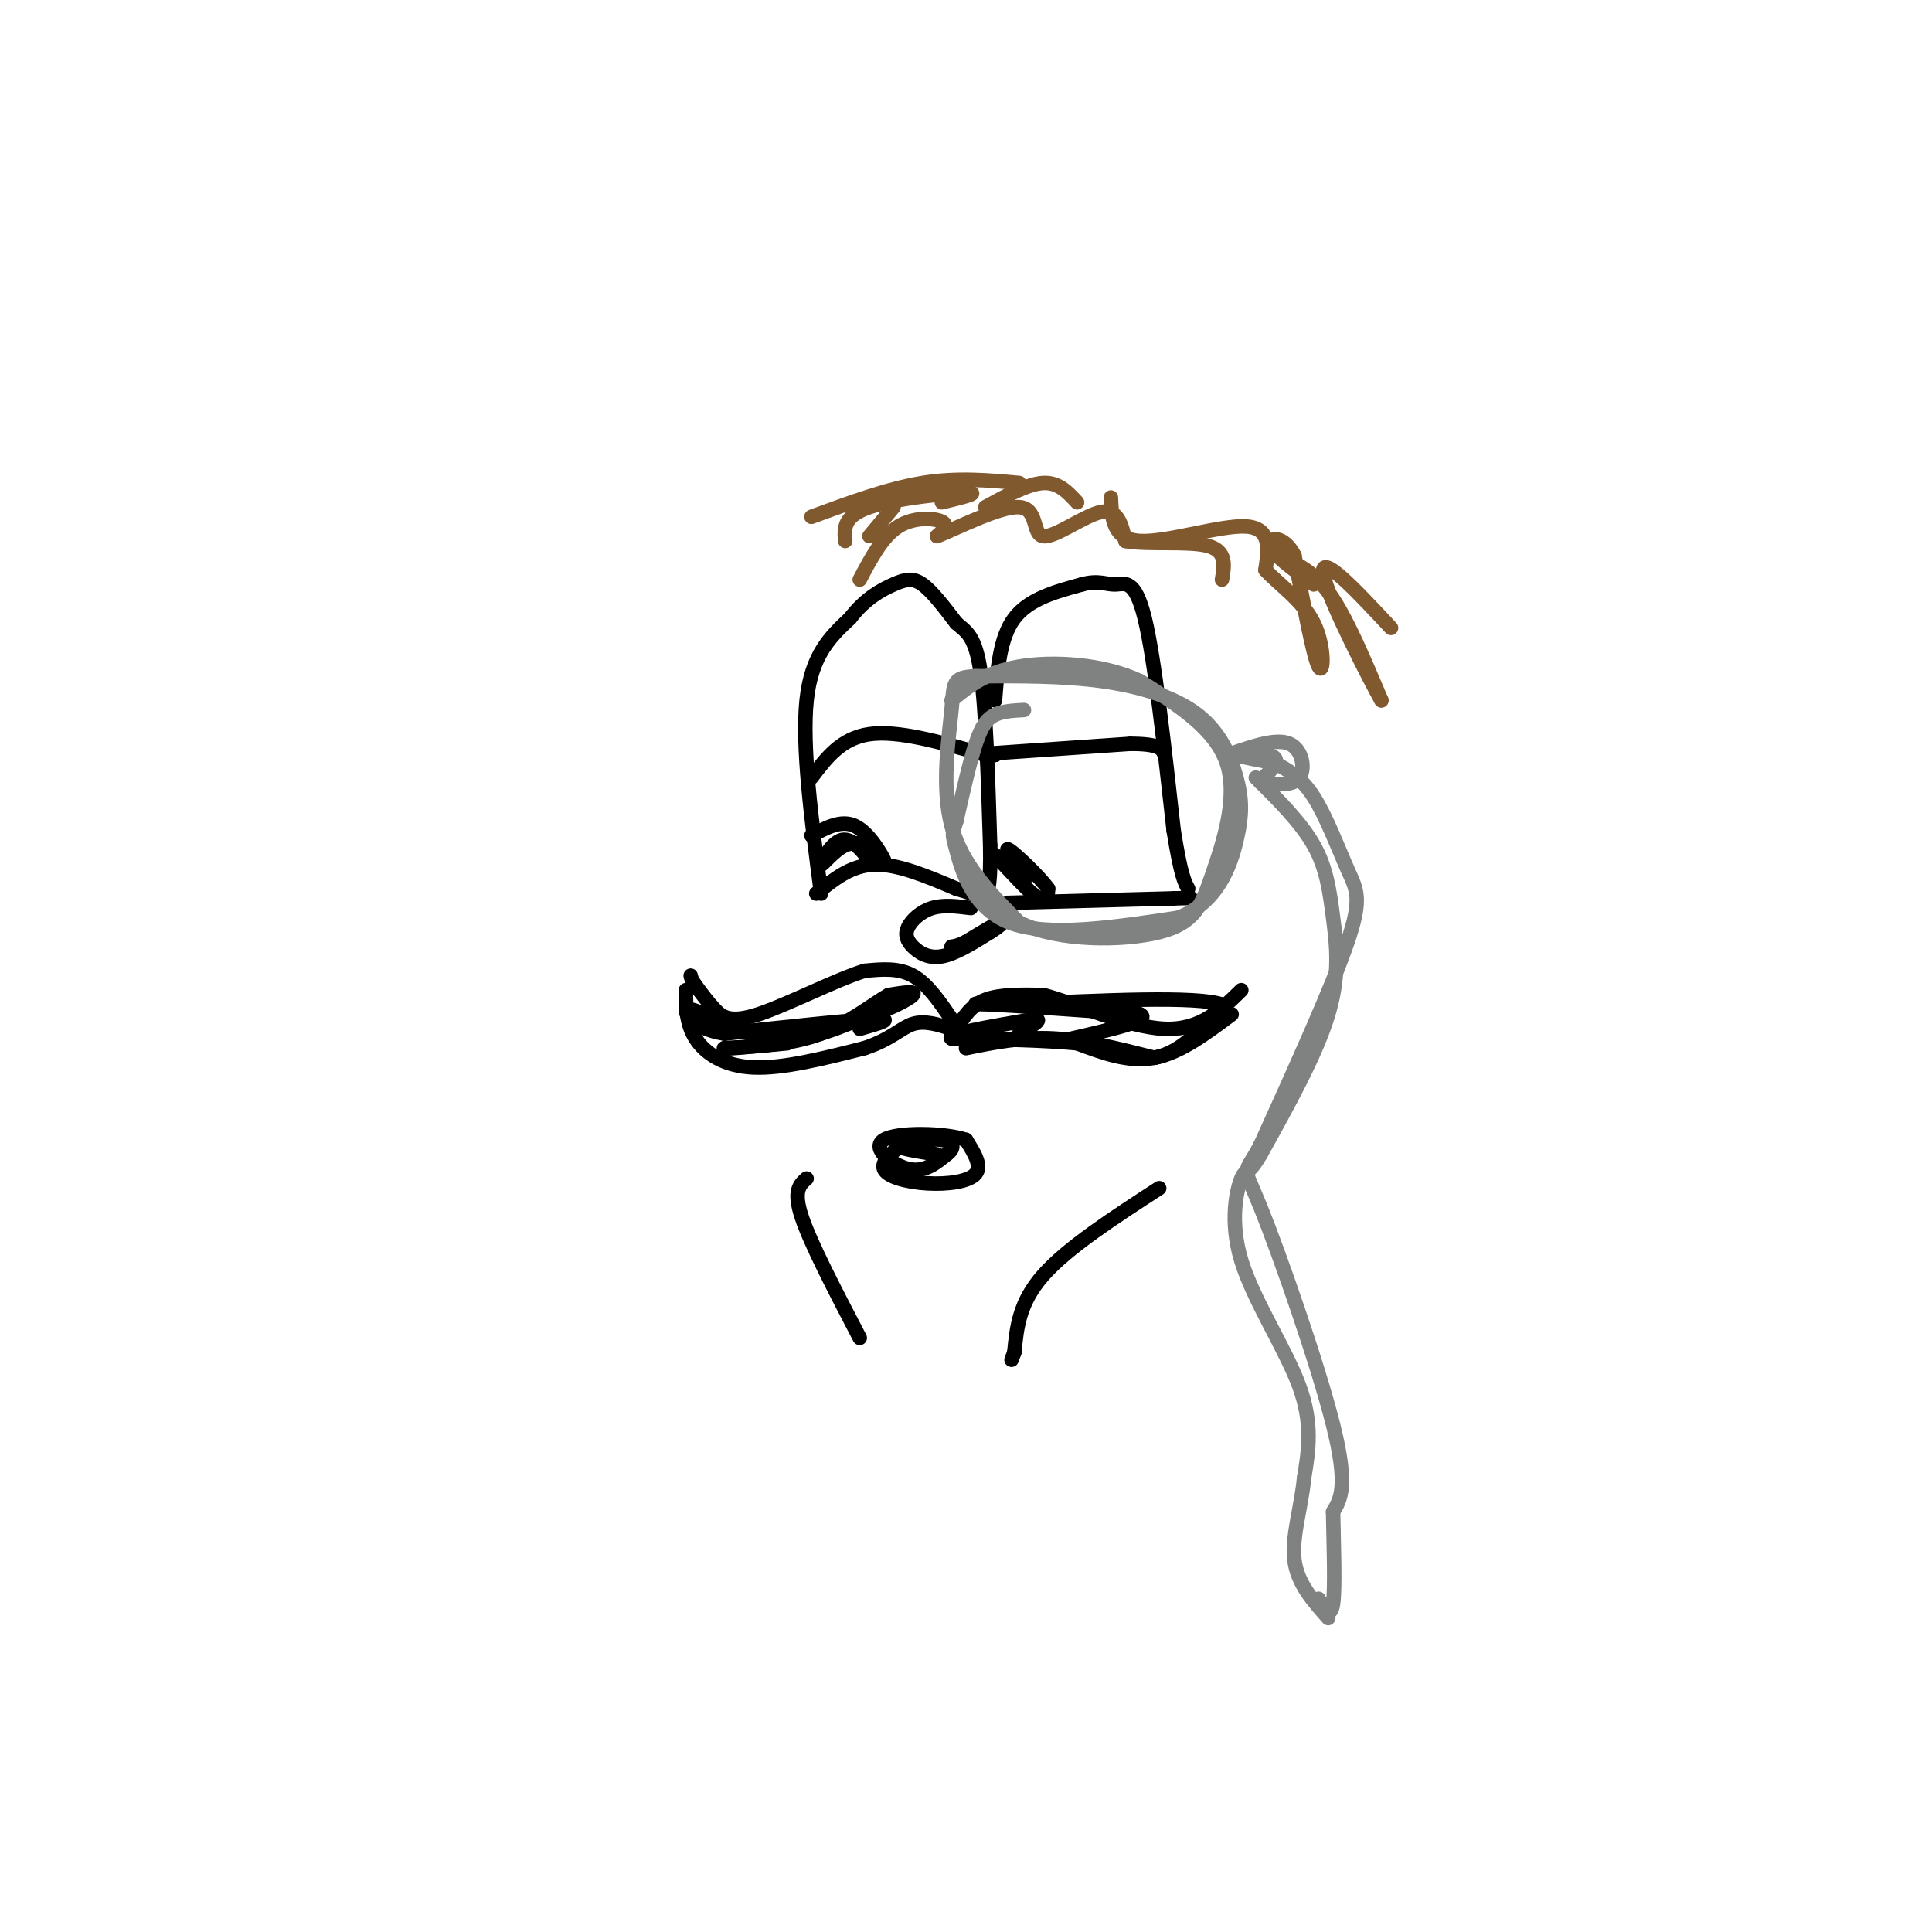 <svg viewBox='0 0 400 400' version='1.1' xmlns='http://www.w3.org/2000/svg' xmlns:xlink='http://www.w3.org/1999/xlink'><g fill='none' stroke='#000000' stroke-width='3' stroke-linecap='round' stroke-linejoin='round'><path d='M169,185c3.583,-2.917 7.167,-5.833 12,-6c4.833,-0.167 10.917,2.417 17,5'/><path d='M198,184c3.333,1.000 3.167,1.000 3,1'/><path d='M170,185c-2.000,-15.250 -4.000,-30.500 -3,-40c1.000,-9.500 5.000,-13.250 9,-17'/><path d='M176,128c3.155,-4.119 6.542,-5.917 9,-7c2.458,-1.083 3.988,-1.452 6,0c2.012,1.452 4.506,4.726 7,8'/><path d='M198,129c2.111,1.867 3.889,2.533 5,10c1.111,7.467 1.556,21.733 2,36'/><path d='M205,175c0.167,7.833 -0.417,9.417 -1,11'/><path d='M206,187c0.000,0.000 37.000,-1.000 37,-1'/><path d='M243,186c6.167,-0.167 3.083,-0.083 0,0'/><path d='M206,145c0.500,-6.500 1.000,-13.000 4,-17c3.000,-4.000 8.500,-5.500 14,-7'/><path d='M224,121c3.464,-0.976 5.125,0.083 7,0c1.875,-0.083 3.964,-1.310 6,7c2.036,8.310 4.018,26.155 6,44'/><path d='M243,172c1.500,9.333 2.250,10.667 3,12'/><path d='M168,161c3.083,-4.083 6.167,-8.167 12,-9c5.833,-0.833 14.417,1.583 23,4'/><path d='M203,156c4.167,0.667 3.083,0.333 2,0'/><path d='M205,156c0.000,0.000 29.000,-2.000 29,-2'/><path d='M234,154c6.000,0.000 6.500,1.000 7,2'/><path d='M168,173c3.089,-1.667 6.178,-3.333 9,-2c2.822,1.333 5.378,5.667 6,7c0.622,1.333 -0.689,-0.333 -2,-2'/><path d='M181,176c-1.321,-0.871 -3.622,-2.048 -6,-1c-2.378,1.048 -4.833,4.321 -5,4c-0.167,-0.321 1.952,-4.234 4,-5c2.048,-0.766 4.024,1.617 6,4'/><path d='M180,178c1.000,0.667 0.500,0.333 0,0'/><path d='M206,177c3.583,3.917 7.167,7.833 9,9c1.833,1.167 1.917,-0.417 2,-2'/><path d='M217,184c-1.600,-2.311 -6.600,-7.089 -8,-8c-1.400,-0.911 0.800,2.044 3,5'/><path d='M212,181c0.500,1.000 0.250,1.000 0,1'/><path d='M201,188c-2.817,-0.356 -5.633,-0.711 -8,0c-2.367,0.711 -4.284,2.490 -5,4c-0.716,1.510 -0.231,2.753 1,4c1.231,1.247 3.209,2.499 6,2c2.791,-0.499 6.396,-2.750 10,-5'/><path d='M205,193c2.311,-1.400 3.089,-2.400 2,-2c-1.089,0.400 -4.044,2.200 -7,4'/><path d='M200,195c-1.667,0.833 -2.333,0.917 -3,1'/><path d='M197,211c-2.500,-3.667 -5.000,-7.333 -8,-9c-3.000,-1.667 -6.500,-1.333 -10,-1'/><path d='M179,201c-6.036,1.881 -16.125,7.083 -22,9c-5.875,1.917 -7.536,0.548 -9,-1c-1.464,-1.548 -2.732,-3.274 -4,-5'/><path d='M144,204c-0.833,-1.167 -0.917,-1.583 -1,-2'/><path d='M142,205c0.022,3.467 0.044,6.933 2,10c1.956,3.067 5.844,5.733 12,6c6.156,0.267 14.578,-1.867 23,-4'/><path d='M179,217c5.444,-1.778 7.556,-4.222 10,-5c2.444,-0.778 5.222,0.111 8,1'/><path d='M198,213c1.500,-2.417 3.000,-4.833 6,-6c3.000,-1.167 7.500,-1.083 12,-1'/><path d='M216,206c6.711,1.756 17.489,6.644 25,7c7.511,0.356 11.756,-3.822 16,-8'/><path d='M255,210c-5.333,4.000 -10.667,8.000 -16,9c-5.333,1.000 -10.667,-1.000 -16,-3'/><path d='M223,216c-7.000,-0.667 -16.500,-0.833 -26,-1'/><path d='M197,215c-1.500,-0.833 7.750,-2.417 17,-4'/><path d='M214,211c2.333,-0.167 -0.333,1.417 -3,3'/><path d='M200,217c5.750,-1.167 11.500,-2.333 18,-2c6.500,0.333 13.750,2.167 21,4'/><path d='M239,219c5.833,-1.167 9.917,-6.083 14,-11'/><path d='M253,208c-5.000,-1.833 -24.500,-0.917 -44,0'/><path d='M209,208c-8.844,-0.089 -8.956,-0.311 -3,0c5.956,0.311 17.978,1.156 30,2'/><path d='M236,210c2.667,1.167 -5.667,3.083 -14,5'/><path d='M178,213c3.833,-1.083 7.667,-2.167 3,-2c-4.667,0.167 -17.833,1.583 -31,3'/><path d='M150,214c-7.107,-1.071 -9.375,-5.250 -7,-5c2.375,0.250 9.393,4.929 16,6c6.607,1.071 12.804,-1.464 19,-4'/><path d='M178,211c5.622,-1.733 10.178,-4.067 11,-5c0.822,-0.933 -2.089,-0.467 -5,0'/><path d='M184,206c-3.000,1.644 -8.000,5.756 -14,8c-6.000,2.244 -13.000,2.622 -20,3'/><path d='M150,217c-1.167,0.333 5.917,-0.333 13,-1'/><path d='M188,236c-2.821,2.179 -5.643,4.357 -5,6c0.643,1.643 4.750,2.750 9,3c4.250,0.250 8.643,-0.357 10,-2c1.357,-1.643 -0.321,-4.321 -2,-7'/><path d='M200,236c-4.357,-1.476 -14.250,-1.667 -17,0c-2.750,1.667 1.643,5.190 5,6c3.357,0.810 5.679,-1.095 8,-3'/><path d='M196,239c1.643,-1.179 1.750,-2.625 -1,-3c-2.750,-0.375 -8.357,0.321 -9,1c-0.643,0.679 3.679,1.339 8,2'/></g>
<g fill='none' stroke='#808282' stroke-width='3' stroke-linecap='round' stroke-linejoin='round'><path d='M212,147c-2.178,0.111 -4.356,0.222 -6,1c-1.644,0.778 -2.756,2.222 -4,6c-1.244,3.778 -2.622,9.889 -4,16'/><path d='M198,170c-0.857,2.929 -1.000,2.250 0,6c1.000,3.750 3.143,11.929 11,15c7.857,3.071 21.429,1.036 35,-1'/><path d='M244,190c8.066,-3.172 10.730,-10.601 12,-16c1.270,-5.399 1.144,-8.767 0,-13c-1.144,-4.233 -3.308,-9.332 -8,-13c-4.692,-3.668 -11.912,-5.905 -20,-7c-8.088,-1.095 -17.044,-1.047 -26,-1'/><path d='M202,140c-4.988,0.238 -4.458,1.333 -5,7c-0.542,5.667 -2.155,15.905 0,24c2.155,8.095 8.077,14.048 14,20'/><path d='M211,191c8.172,3.962 21.603,3.866 29,2c7.397,-1.866 8.761,-5.502 11,-12c2.239,-6.498 5.354,-15.856 3,-23c-2.354,-7.144 -10.177,-12.072 -18,-17'/><path d='M236,141c-7.733,-3.622 -18.067,-4.178 -25,-3c-6.933,1.178 -10.467,4.089 -14,7'/><path d='M255,156c4.667,-1.600 9.333,-3.200 12,-2c2.667,1.200 3.333,5.200 2,7c-1.333,1.800 -4.667,1.400 -8,1'/><path d='M261,162c0.012,-0.893 4.042,-3.625 3,-5c-1.042,-1.375 -7.155,-1.393 -8,-1c-0.845,0.393 3.577,1.196 8,2'/><path d='M264,158c2.696,1.458 5.393,2.917 8,7c2.607,4.083 5.125,10.792 7,15c1.875,4.208 3.107,5.917 0,15c-3.107,9.083 -10.554,25.542 -18,42'/><path d='M261,237c-3.679,6.976 -3.875,3.417 0,13c3.875,9.583 11.821,32.310 15,45c3.179,12.690 1.589,15.345 0,18'/><path d='M276,313c0.133,7.067 0.467,15.733 0,19c-0.467,3.267 -1.733,1.133 -3,-1'/><path d='M260,161c4.673,4.643 9.345,9.286 12,14c2.655,4.714 3.292,9.500 4,15c0.708,5.500 1.488,11.714 -1,20c-2.488,8.286 -8.244,18.643 -14,29'/><path d='M261,239c-2.884,4.943 -3.093,2.799 -4,5c-0.907,2.201 -2.514,8.746 0,17c2.514,8.254 9.147,18.215 12,26c2.853,7.785 1.927,13.392 1,19'/><path d='M270,306c-0.600,6.200 -2.600,12.200 -2,17c0.600,4.800 3.800,8.400 7,12'/></g>
<g fill='none' stroke='#81592f' stroke-width='3' stroke-linecap='round' stroke-linejoin='round'><path d='M178,120c2.356,-4.467 4.711,-8.933 8,-11c3.289,-2.067 7.511,-1.733 9,-1c1.489,0.733 0.244,1.867 -1,3'/><path d='M194,111c3.568,-1.357 12.987,-6.250 17,-6c4.013,0.250 2.619,5.644 5,6c2.381,0.356 8.537,-4.327 12,-5c3.463,-0.673 4.231,2.663 5,6'/><path d='M233,112c4.422,0.844 12.978,-0.044 17,1c4.022,1.044 3.511,4.022 3,7'/><path d='M185,105c0.000,0.000 -5.000,6.000 -5,6'/><path d='M175,112c-0.222,-2.578 -0.444,-5.156 5,-7c5.444,-1.844 16.556,-2.956 20,-3c3.444,-0.044 -0.778,0.978 -5,2'/><path d='M168,107c7.917,-2.917 15.833,-5.833 23,-7c7.167,-1.167 13.583,-0.583 20,0'/><path d='M204,105c4.417,-2.417 8.833,-4.833 12,-5c3.167,-0.167 5.083,1.917 7,4'/><path d='M230,103c0.178,4.333 0.356,8.667 6,9c5.644,0.333 16.756,-3.333 22,-3c5.244,0.333 4.622,4.667 4,9'/><path d='M262,118c2.762,3.071 7.667,6.250 10,11c2.333,4.750 2.095,11.071 1,9c-1.095,-2.071 -3.048,-12.536 -5,-23'/><path d='M268,115c-2.289,-4.378 -5.511,-3.822 -5,-2c0.511,1.822 4.756,4.911 9,8'/><path d='M267,116c2.917,1.583 5.833,3.167 9,8c3.167,4.833 6.583,12.917 10,21'/><path d='M286,145c-1.733,-3.000 -11.067,-21.000 -12,-26c-0.933,-5.000 6.533,3.000 14,11'/></g>
<g fill='none' stroke='#000000' stroke-width='3' stroke-linecap='round' stroke-linejoin='round'><path d='M240,246c-9.500,6.167 -19.000,12.333 -24,18c-5.000,5.667 -5.500,10.833 -6,16'/><path d='M210,280c-1.000,2.667 -0.500,1.333 0,0'/><path d='M167,244c-1.417,1.250 -2.833,2.500 -1,8c1.833,5.500 6.917,15.250 12,25'/></g>
</svg>